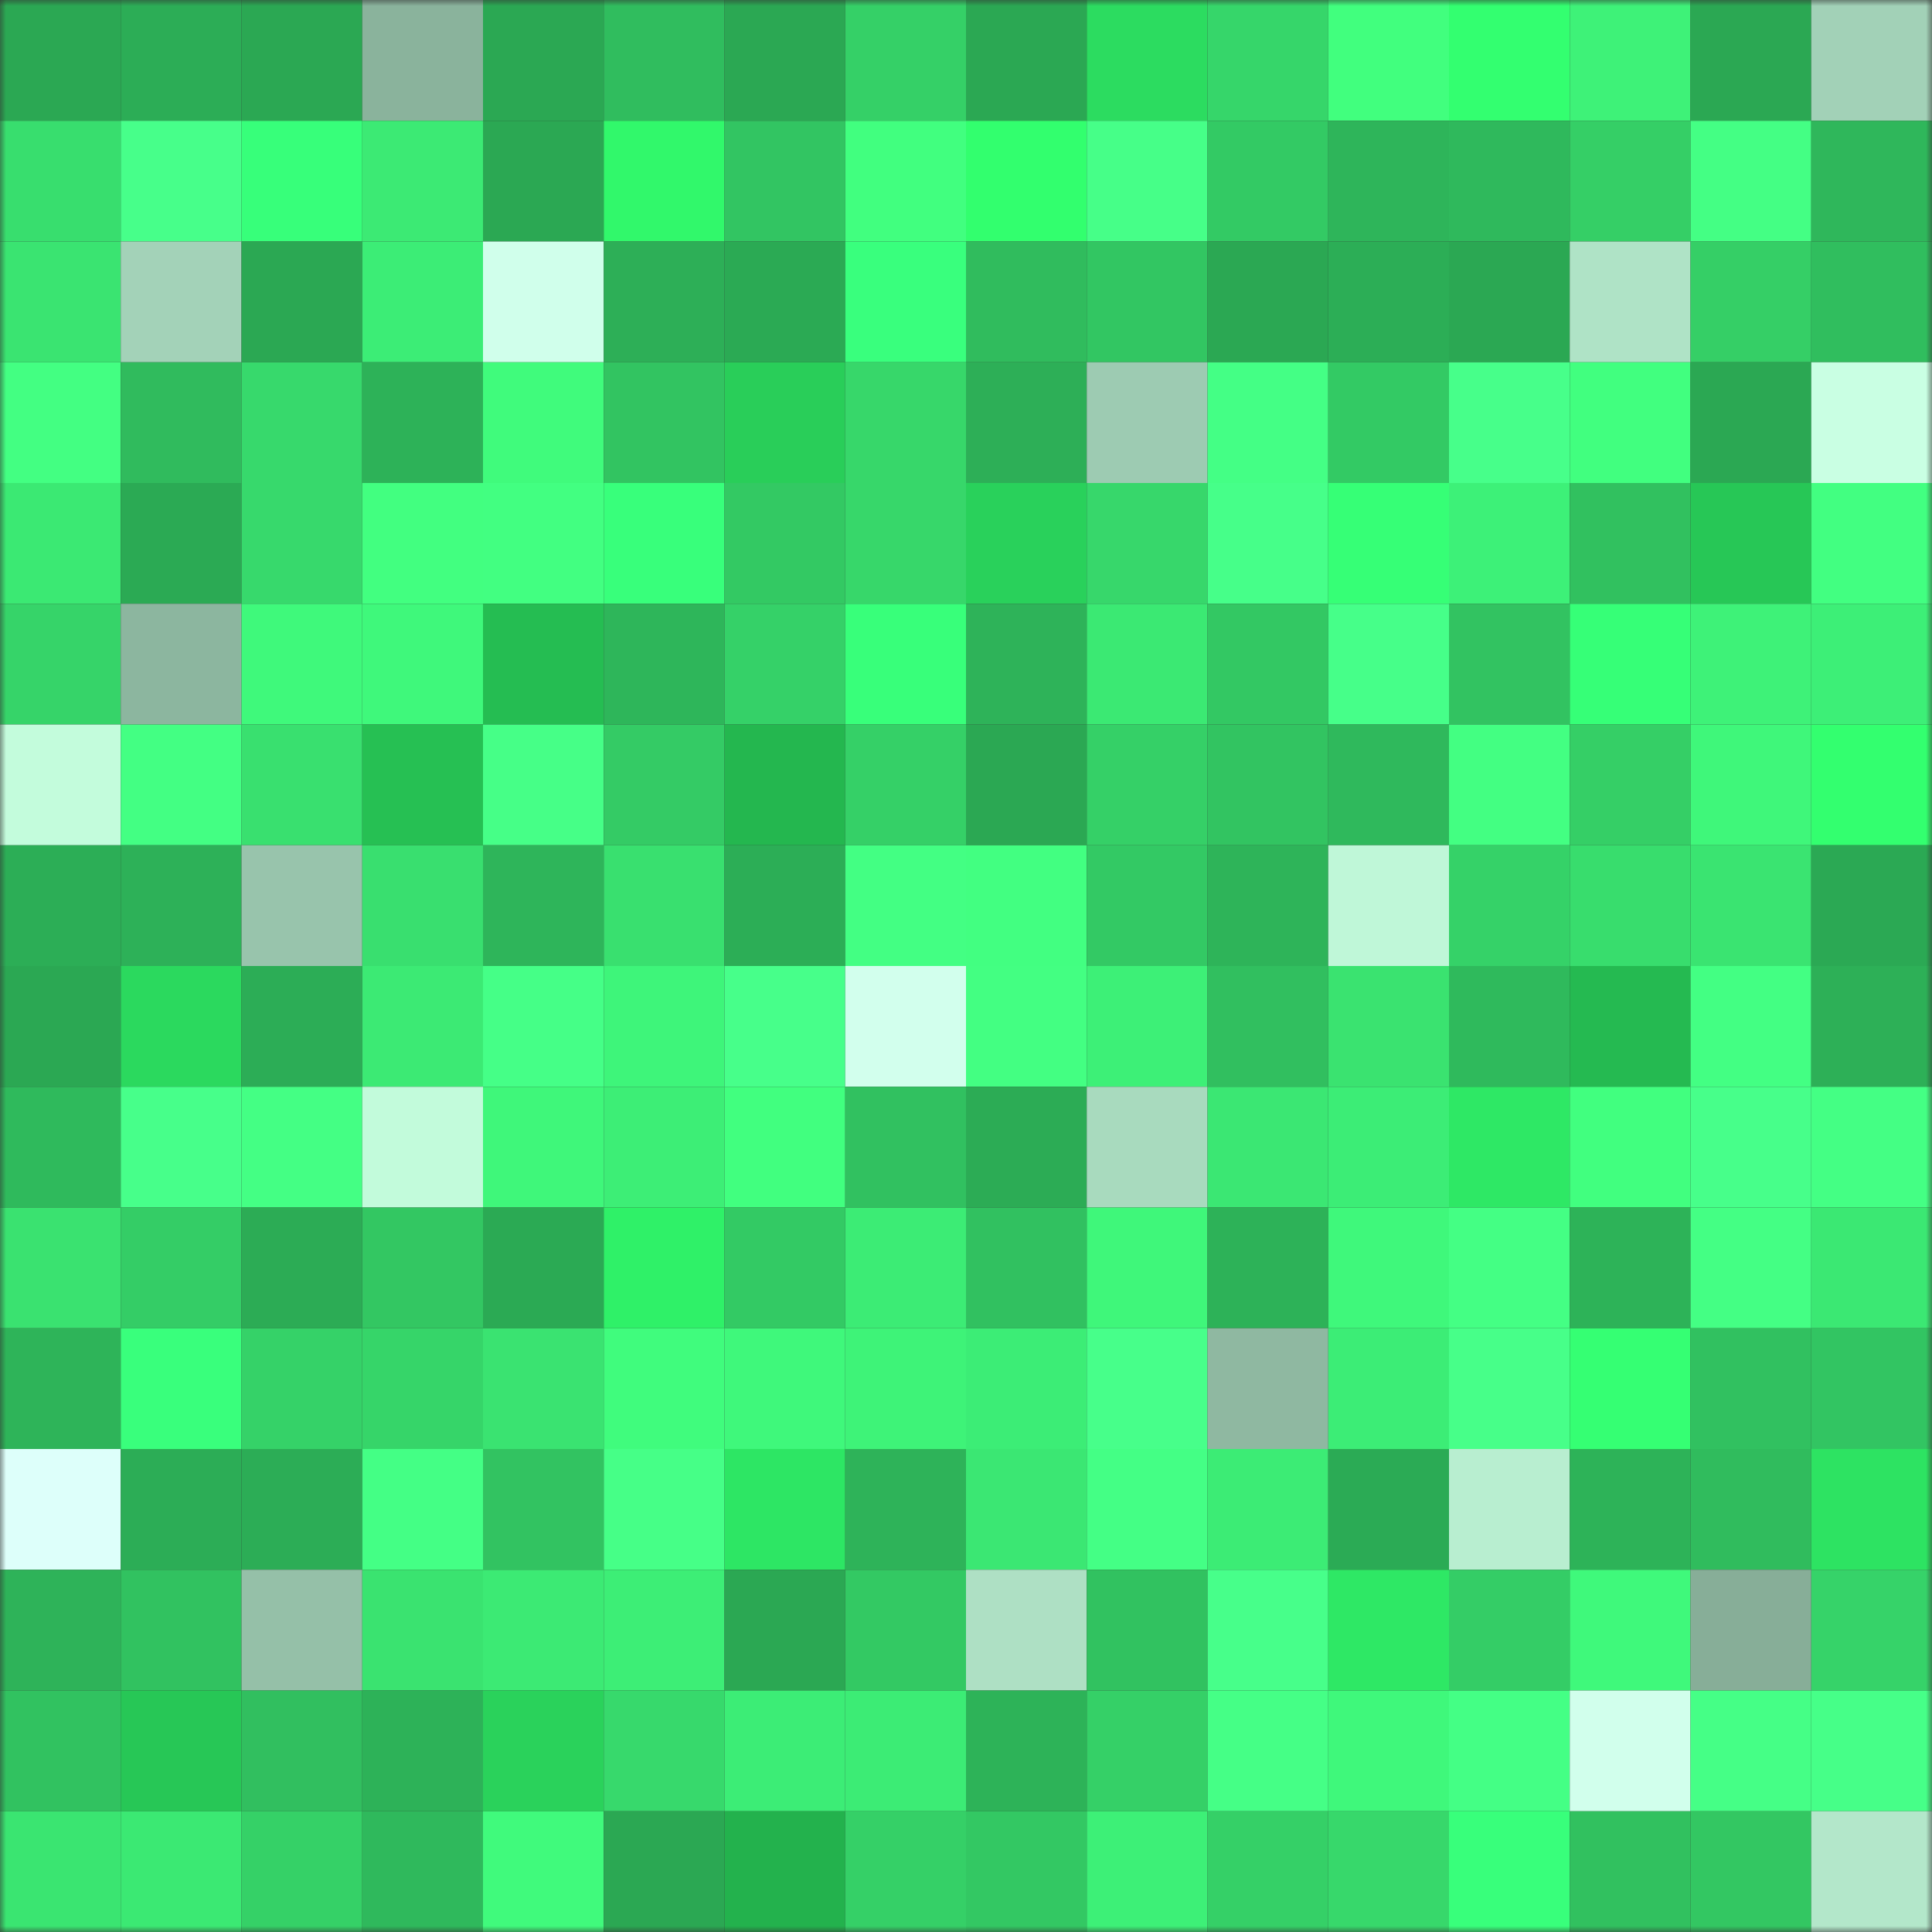 <svg viewBox="0 0 160 160" fill="none" role="img" xmlns="http://www.w3.org/2000/svg" width="240" height="240" name="lens%2Cmarcos1988.lens"><rect x="0" y="0" width="160" height="160" fill="#333333" stroke="none"/><mask id="1149550605" mask-type="alpha" maskUnits="userSpaceOnUse" x="0" y="0" width="160" height="160"><rect width="160" height="160" fill="#FFFFFF"></rect></mask><g mask="url(#1149550605)"><rect x="0" y="0" width="10" height="10" fill="#2ba853"></rect><rect x="10" y="0" width="10" height="10" fill="#2cad56"></rect><rect x="20" y="0" width="10" height="10" fill="#2ba853"></rect><rect x="30" y="0" width="10" height="10" fill="#8ab39c"></rect><rect x="40" y="0" width="10" height="10" fill="#2ba853"></rect><rect x="50" y="0" width="10" height="10" fill="#30bd5e"></rect><rect x="60" y="0" width="10" height="10" fill="#2ba853"></rect><rect x="70" y="0" width="10" height="10" fill="#35d067"></rect><rect x="80" y="0" width="10" height="10" fill="#2ba853"></rect><rect x="90" y="0" width="10" height="10" fill="#2cdc60"></rect><rect x="100" y="0" width="10" height="10" fill="#36d66a"></rect><rect x="110" y="0" width="10" height="10" fill="#41ff7e"></rect><rect x="120" y="0" width="10" height="10" fill="#33ff70"></rect><rect x="130" y="0" width="10" height="10" fill="#3ef278"></rect><rect x="140" y="0" width="10" height="10" fill="#2ba853"></rect><rect x="150" y="0" width="10" height="10" fill="#a2d1b7"></rect><rect x="0" y="10" width="10" height="10" fill="#38de6e"></rect><rect x="10" y="10" width="10" height="10" fill="#47ff8a"></rect><rect x="20" y="10" width="10" height="10" fill="#37ff7a"></rect><rect x="30" y="10" width="10" height="10" fill="#3cea74"></rect><rect x="40" y="10" width="10" height="10" fill="#2ba853"></rect><rect x="50" y="10" width="10" height="10" fill="#31f86b"></rect><rect x="60" y="10" width="10" height="10" fill="#32c562"></rect><rect x="70" y="10" width="10" height="10" fill="#41ff7f"></rect><rect x="80" y="10" width="10" height="10" fill="#32ff6e"></rect><rect x="90" y="10" width="10" height="10" fill="#46ff88"></rect><rect x="100" y="10" width="10" height="10" fill="#33ca64"></rect><rect x="110" y="10" width="10" height="10" fill="#2eb55a"></rect><rect x="120" y="10" width="10" height="10" fill="#2fb95c"></rect><rect x="130" y="10" width="10" height="10" fill="#35cf66"></rect><rect x="140" y="10" width="10" height="10" fill="#44ff84"></rect><rect x="150" y="10" width="10" height="10" fill="#2fb75b"></rect><rect x="0" y="20" width="10" height="10" fill="#3ae471"></rect><rect x="10" y="20" width="10" height="10" fill="#a3d2b8"></rect><rect x="20" y="20" width="10" height="10" fill="#2ba853"></rect><rect x="30" y="20" width="10" height="10" fill="#3ced76"></rect><rect x="40" y="20" width="10" height="10" fill="#d0ffeb"></rect><rect x="50" y="20" width="10" height="10" fill="#2daf57"></rect><rect x="60" y="20" width="10" height="10" fill="#2baa54"></rect><rect x="70" y="20" width="10" height="10" fill="#39ff7d"></rect><rect x="80" y="20" width="10" height="10" fill="#30bc5d"></rect><rect x="90" y="20" width="10" height="10" fill="#32c662"></rect><rect x="100" y="20" width="10" height="10" fill="#2ba853"></rect><rect x="110" y="20" width="10" height="10" fill="#2cae56"></rect><rect x="120" y="20" width="10" height="10" fill="#2ba853"></rect><rect x="130" y="20" width="10" height="10" fill="#afe3c6"></rect><rect x="140" y="20" width="10" height="10" fill="#35cf66"></rect><rect x="150" y="20" width="10" height="10" fill="#30be5e"></rect><rect x="0" y="30" width="10" height="10" fill="#43ff82"></rect><rect x="10" y="30" width="10" height="10" fill="#30bb5d"></rect><rect x="20" y="30" width="10" height="10" fill="#37d96c"></rect><rect x="30" y="30" width="10" height="10" fill="#2db258"></rect><rect x="40" y="30" width="10" height="10" fill="#40fb7c"></rect><rect x="50" y="30" width="10" height="10" fill="#32c461"></rect><rect x="60" y="30" width="10" height="10" fill="#29ce59"></rect><rect x="70" y="30" width="10" height="10" fill="#37d76a"></rect><rect x="80" y="30" width="10" height="10" fill="#2daf57"></rect><rect x="90" y="30" width="10" height="10" fill="#9dcbb2"></rect><rect x="100" y="30" width="10" height="10" fill="#44ff85"></rect><rect x="110" y="30" width="10" height="10" fill="#33ca64"></rect><rect x="120" y="30" width="10" height="10" fill="#47ff8a"></rect><rect x="130" y="30" width="10" height="10" fill="#41ff7f"></rect><rect x="140" y="30" width="10" height="10" fill="#2ba853"></rect><rect x="150" y="30" width="10" height="10" fill="#c9ffe3"></rect><rect x="0" y="40" width="10" height="10" fill="#3be973"></rect><rect x="10" y="40" width="10" height="10" fill="#2baa54"></rect><rect x="20" y="40" width="10" height="10" fill="#37d96c"></rect><rect x="30" y="40" width="10" height="10" fill="#42ff80"></rect><rect x="40" y="40" width="10" height="10" fill="#42ff81"></rect><rect x="50" y="40" width="10" height="10" fill="#38ff7b"></rect><rect x="60" y="40" width="10" height="10" fill="#33c963"></rect><rect x="70" y="40" width="10" height="10" fill="#37d76a"></rect><rect x="80" y="40" width="10" height="10" fill="#29d15b"></rect><rect x="90" y="40" width="10" height="10" fill="#37d76b"></rect><rect x="100" y="40" width="10" height="10" fill="#46ff89"></rect><rect x="110" y="40" width="10" height="10" fill="#36ff76"></rect><rect x="120" y="40" width="10" height="10" fill="#3df178"></rect><rect x="130" y="40" width="10" height="10" fill="#31c15f"></rect><rect x="140" y="40" width="10" height="10" fill="#27c756"></rect><rect x="150" y="40" width="10" height="10" fill="#42ff81"></rect><rect x="0" y="50" width="10" height="10" fill="#36d469"></rect><rect x="10" y="50" width="10" height="10" fill="#8cb69f"></rect><rect x="20" y="50" width="10" height="10" fill="#3ff97b"></rect><rect x="30" y="50" width="10" height="10" fill="#3ff87b"></rect><rect x="40" y="50" width="10" height="10" fill="#25bd52"></rect><rect x="50" y="50" width="10" height="10" fill="#2eb65a"></rect><rect x="60" y="50" width="10" height="10" fill="#35d168"></rect><rect x="70" y="50" width="10" height="10" fill="#38ff7a"></rect><rect x="80" y="50" width="10" height="10" fill="#2eb359"></rect><rect x="90" y="50" width="10" height="10" fill="#3be973"></rect><rect x="100" y="50" width="10" height="10" fill="#33c863"></rect><rect x="110" y="50" width="10" height="10" fill="#46ff89"></rect><rect x="120" y="50" width="10" height="10" fill="#32c361"></rect><rect x="130" y="50" width="10" height="10" fill="#36ff77"></rect><rect x="140" y="50" width="10" height="10" fill="#3ef278"></rect><rect x="150" y="50" width="10" height="10" fill="#3def77"></rect><rect x="0" y="60" width="10" height="10" fill="#c3fcdc"></rect><rect x="10" y="60" width="10" height="10" fill="#43ff83"></rect><rect x="20" y="60" width="10" height="10" fill="#39e06f"></rect><rect x="30" y="60" width="10" height="10" fill="#26c053"></rect><rect x="40" y="60" width="10" height="10" fill="#46ff87"></rect><rect x="50" y="60" width="10" height="10" fill="#34cb65"></rect><rect x="60" y="60" width="10" height="10" fill="#24b74f"></rect><rect x="70" y="60" width="10" height="10" fill="#35d067"></rect><rect x="80" y="60" width="10" height="10" fill="#2ba853"></rect><rect x="90" y="60" width="10" height="10" fill="#35d067"></rect><rect x="100" y="60" width="10" height="10" fill="#32c461"></rect><rect x="110" y="60" width="10" height="10" fill="#2fb95c"></rect><rect x="120" y="60" width="10" height="10" fill="#43ff82"></rect><rect x="130" y="60" width="10" height="10" fill="#35cf66"></rect><rect x="140" y="60" width="10" height="10" fill="#3ff77a"></rect><rect x="150" y="60" width="10" height="10" fill="#33ff6f"></rect><rect x="0" y="70" width="10" height="10" fill="#2cae56"></rect><rect x="10" y="70" width="10" height="10" fill="#2db158"></rect><rect x="20" y="70" width="10" height="10" fill="#98c4ac"></rect><rect x="30" y="70" width="10" height="10" fill="#39df6f"></rect><rect x="40" y="70" width="10" height="10" fill="#2eb55a"></rect><rect x="50" y="70" width="10" height="10" fill="#39e06f"></rect><rect x="60" y="70" width="10" height="10" fill="#2cae56"></rect><rect x="70" y="70" width="10" height="10" fill="#43ff83"></rect><rect x="80" y="70" width="10" height="10" fill="#42ff81"></rect><rect x="90" y="70" width="10" height="10" fill="#33c964"></rect><rect x="100" y="70" width="10" height="10" fill="#2eb459"></rect><rect x="110" y="70" width="10" height="10" fill="#bff7d8"></rect><rect x="120" y="70" width="10" height="10" fill="#35d268"></rect><rect x="130" y="70" width="10" height="10" fill="#38dd6d"></rect><rect x="140" y="70" width="10" height="10" fill="#3ae471"></rect><rect x="150" y="70" width="10" height="10" fill="#2ba954"></rect><rect x="0" y="80" width="10" height="10" fill="#2ba853"></rect><rect x="10" y="80" width="10" height="10" fill="#2bd95e"></rect><rect x="20" y="80" width="10" height="10" fill="#2cad56"></rect><rect x="30" y="80" width="10" height="10" fill="#3cea74"></rect><rect x="40" y="80" width="10" height="10" fill="#45ff87"></rect><rect x="50" y="80" width="10" height="10" fill="#3ef57a"></rect><rect x="60" y="80" width="10" height="10" fill="#47ff8a"></rect><rect x="70" y="80" width="10" height="10" fill="#d2ffed"></rect><rect x="80" y="80" width="10" height="10" fill="#43ff82"></rect><rect x="90" y="80" width="10" height="10" fill="#3df077"></rect><rect x="100" y="80" width="10" height="10" fill="#31bf5f"></rect><rect x="110" y="80" width="10" height="10" fill="#3ae370"></rect><rect x="120" y="80" width="10" height="10" fill="#2fba5c"></rect><rect x="130" y="80" width="10" height="10" fill="#25ba51"></rect><rect x="140" y="80" width="10" height="10" fill="#43ff83"></rect><rect x="150" y="80" width="10" height="10" fill="#2db057"></rect><rect x="0" y="90" width="10" height="10" fill="#2fba5c"></rect><rect x="10" y="90" width="10" height="10" fill="#47ff8a"></rect><rect x="20" y="90" width="10" height="10" fill="#44ff84"></rect><rect x="30" y="90" width="10" height="10" fill="#c2fbdb"></rect><rect x="40" y="90" width="10" height="10" fill="#3ff77a"></rect><rect x="50" y="90" width="10" height="10" fill="#3dee76"></rect><rect x="60" y="90" width="10" height="10" fill="#41ff7f"></rect><rect x="70" y="90" width="10" height="10" fill="#31c160"></rect><rect x="80" y="90" width="10" height="10" fill="#2cac55"></rect><rect x="90" y="90" width="10" height="10" fill="#a8dabe"></rect><rect x="100" y="90" width="10" height="10" fill="#3be773"></rect><rect x="110" y="90" width="10" height="10" fill="#3ced76"></rect><rect x="120" y="90" width="10" height="10" fill="#2ee865"></rect><rect x="130" y="90" width="10" height="10" fill="#41ff7f"></rect><rect x="140" y="90" width="10" height="10" fill="#47ff8a"></rect><rect x="150" y="90" width="10" height="10" fill="#44ff84"></rect><rect x="0" y="100" width="10" height="10" fill="#3ae270"></rect><rect x="10" y="100" width="10" height="10" fill="#34cd66"></rect><rect x="20" y="100" width="10" height="10" fill="#2cac55"></rect><rect x="30" y="100" width="10" height="10" fill="#33c762"></rect><rect x="40" y="100" width="10" height="10" fill="#2baa54"></rect><rect x="50" y="100" width="10" height="10" fill="#2ff168"></rect><rect x="60" y="100" width="10" height="10" fill="#33ca64"></rect><rect x="70" y="100" width="10" height="10" fill="#3cec75"></rect><rect x="80" y="100" width="10" height="10" fill="#31c160"></rect><rect x="90" y="100" width="10" height="10" fill="#3ff77a"></rect><rect x="100" y="100" width="10" height="10" fill="#2db258"></rect><rect x="110" y="100" width="10" height="10" fill="#3ff87b"></rect><rect x="120" y="100" width="10" height="10" fill="#44ff84"></rect><rect x="130" y="100" width="10" height="10" fill="#2db358"></rect><rect x="140" y="100" width="10" height="10" fill="#44ff84"></rect><rect x="150" y="100" width="10" height="10" fill="#3be873"></rect><rect x="0" y="110" width="10" height="10" fill="#2eb459"></rect><rect x="10" y="110" width="10" height="10" fill="#39ff7c"></rect><rect x="20" y="110" width="10" height="10" fill="#35d268"></rect><rect x="30" y="110" width="10" height="10" fill="#36d569"></rect><rect x="40" y="110" width="10" height="10" fill="#3ae371"></rect><rect x="50" y="110" width="10" height="10" fill="#40fc7d"></rect><rect x="60" y="110" width="10" height="10" fill="#3ff87b"></rect><rect x="70" y="110" width="10" height="10" fill="#3ef378"></rect><rect x="80" y="110" width="10" height="10" fill="#3ced76"></rect><rect x="90" y="110" width="10" height="10" fill="#47ff8a"></rect><rect x="100" y="110" width="10" height="10" fill="#8fb8a1"></rect><rect x="110" y="110" width="10" height="10" fill="#3ced76"></rect><rect x="120" y="110" width="10" height="10" fill="#47ff89"></rect><rect x="130" y="110" width="10" height="10" fill="#35ff73"></rect><rect x="140" y="110" width="10" height="10" fill="#31c160"></rect><rect x="150" y="110" width="10" height="10" fill="#32c562"></rect><rect x="0" y="120" width="10" height="10" fill="#ddfffa"></rect><rect x="10" y="120" width="10" height="10" fill="#2cad56"></rect><rect x="20" y="120" width="10" height="10" fill="#2cad56"></rect><rect x="30" y="120" width="10" height="10" fill="#44ff85"></rect><rect x="40" y="120" width="10" height="10" fill="#32c361"></rect><rect x="50" y="120" width="10" height="10" fill="#46ff87"></rect><rect x="60" y="120" width="10" height="10" fill="#2de664"></rect><rect x="70" y="120" width="10" height="10" fill="#2eb359"></rect><rect x="80" y="120" width="10" height="10" fill="#3be773"></rect><rect x="90" y="120" width="10" height="10" fill="#44ff85"></rect><rect x="100" y="120" width="10" height="10" fill="#3cec75"></rect><rect x="110" y="120" width="10" height="10" fill="#2bab55"></rect><rect x="120" y="120" width="10" height="10" fill="#b8eed0"></rect><rect x="130" y="120" width="10" height="10" fill="#2db358"></rect><rect x="140" y="120" width="10" height="10" fill="#30bc5d"></rect><rect x="150" y="120" width="10" height="10" fill="#2de362"></rect><rect x="0" y="130" width="10" height="10" fill="#2eb359"></rect><rect x="10" y="130" width="10" height="10" fill="#31c260"></rect><rect x="20" y="130" width="10" height="10" fill="#95c0a8"></rect><rect x="30" y="130" width="10" height="10" fill="#3ae370"></rect><rect x="40" y="130" width="10" height="10" fill="#3cea74"></rect><rect x="50" y="130" width="10" height="10" fill="#3dee76"></rect><rect x="60" y="130" width="10" height="10" fill="#2ba853"></rect><rect x="70" y="130" width="10" height="10" fill="#33c963"></rect><rect x="80" y="130" width="10" height="10" fill="#aee0c4"></rect><rect x="90" y="130" width="10" height="10" fill="#31c260"></rect><rect x="100" y="130" width="10" height="10" fill="#47ff8a"></rect><rect x="110" y="130" width="10" height="10" fill="#2ee865"></rect><rect x="120" y="130" width="10" height="10" fill="#34cd66"></rect><rect x="130" y="130" width="10" height="10" fill="#3ff97b"></rect><rect x="140" y="130" width="10" height="10" fill="#87ae98"></rect><rect x="150" y="130" width="10" height="10" fill="#36d369"></rect><rect x="0" y="140" width="10" height="10" fill="#31c260"></rect><rect x="10" y="140" width="10" height="10" fill="#27c756"></rect><rect x="20" y="140" width="10" height="10" fill="#31bf5f"></rect><rect x="30" y="140" width="10" height="10" fill="#2db258"></rect><rect x="40" y="140" width="10" height="10" fill="#2ad25b"></rect><rect x="50" y="140" width="10" height="10" fill="#37d96c"></rect><rect x="60" y="140" width="10" height="10" fill="#3ced76"></rect><rect x="70" y="140" width="10" height="10" fill="#3cec75"></rect><rect x="80" y="140" width="10" height="10" fill="#2db358"></rect><rect x="90" y="140" width="10" height="10" fill="#35d067"></rect><rect x="100" y="140" width="10" height="10" fill="#45ff86"></rect><rect x="110" y="140" width="10" height="10" fill="#3ff87b"></rect><rect x="120" y="140" width="10" height="10" fill="#44ff85"></rect><rect x="130" y="140" width="10" height="10" fill="#d1ffec"></rect><rect x="140" y="140" width="10" height="10" fill="#45ff86"></rect><rect x="150" y="140" width="10" height="10" fill="#46ff88"></rect><rect x="0" y="150" width="10" height="10" fill="#3ae571"></rect><rect x="10" y="150" width="10" height="10" fill="#3be973"></rect><rect x="20" y="150" width="10" height="10" fill="#35d167"></rect><rect x="30" y="150" width="10" height="10" fill="#2fb95c"></rect><rect x="40" y="150" width="10" height="10" fill="#40fa7c"></rect><rect x="50" y="150" width="10" height="10" fill="#2ba853"></rect><rect x="60" y="150" width="10" height="10" fill="#23b24d"></rect><rect x="70" y="150" width="10" height="10" fill="#35d067"></rect><rect x="80" y="150" width="10" height="10" fill="#33c863"></rect><rect x="90" y="150" width="10" height="10" fill="#3df077"></rect><rect x="100" y="150" width="10" height="10" fill="#35d067"></rect><rect x="110" y="150" width="10" height="10" fill="#37d86b"></rect><rect x="120" y="150" width="10" height="10" fill="#38ff7b"></rect><rect x="130" y="150" width="10" height="10" fill="#31c15f"></rect><rect x="140" y="150" width="10" height="10" fill="#33c762"></rect><rect x="150" y="150" width="10" height="10" fill="#b3e7ca"></rect></g></svg>